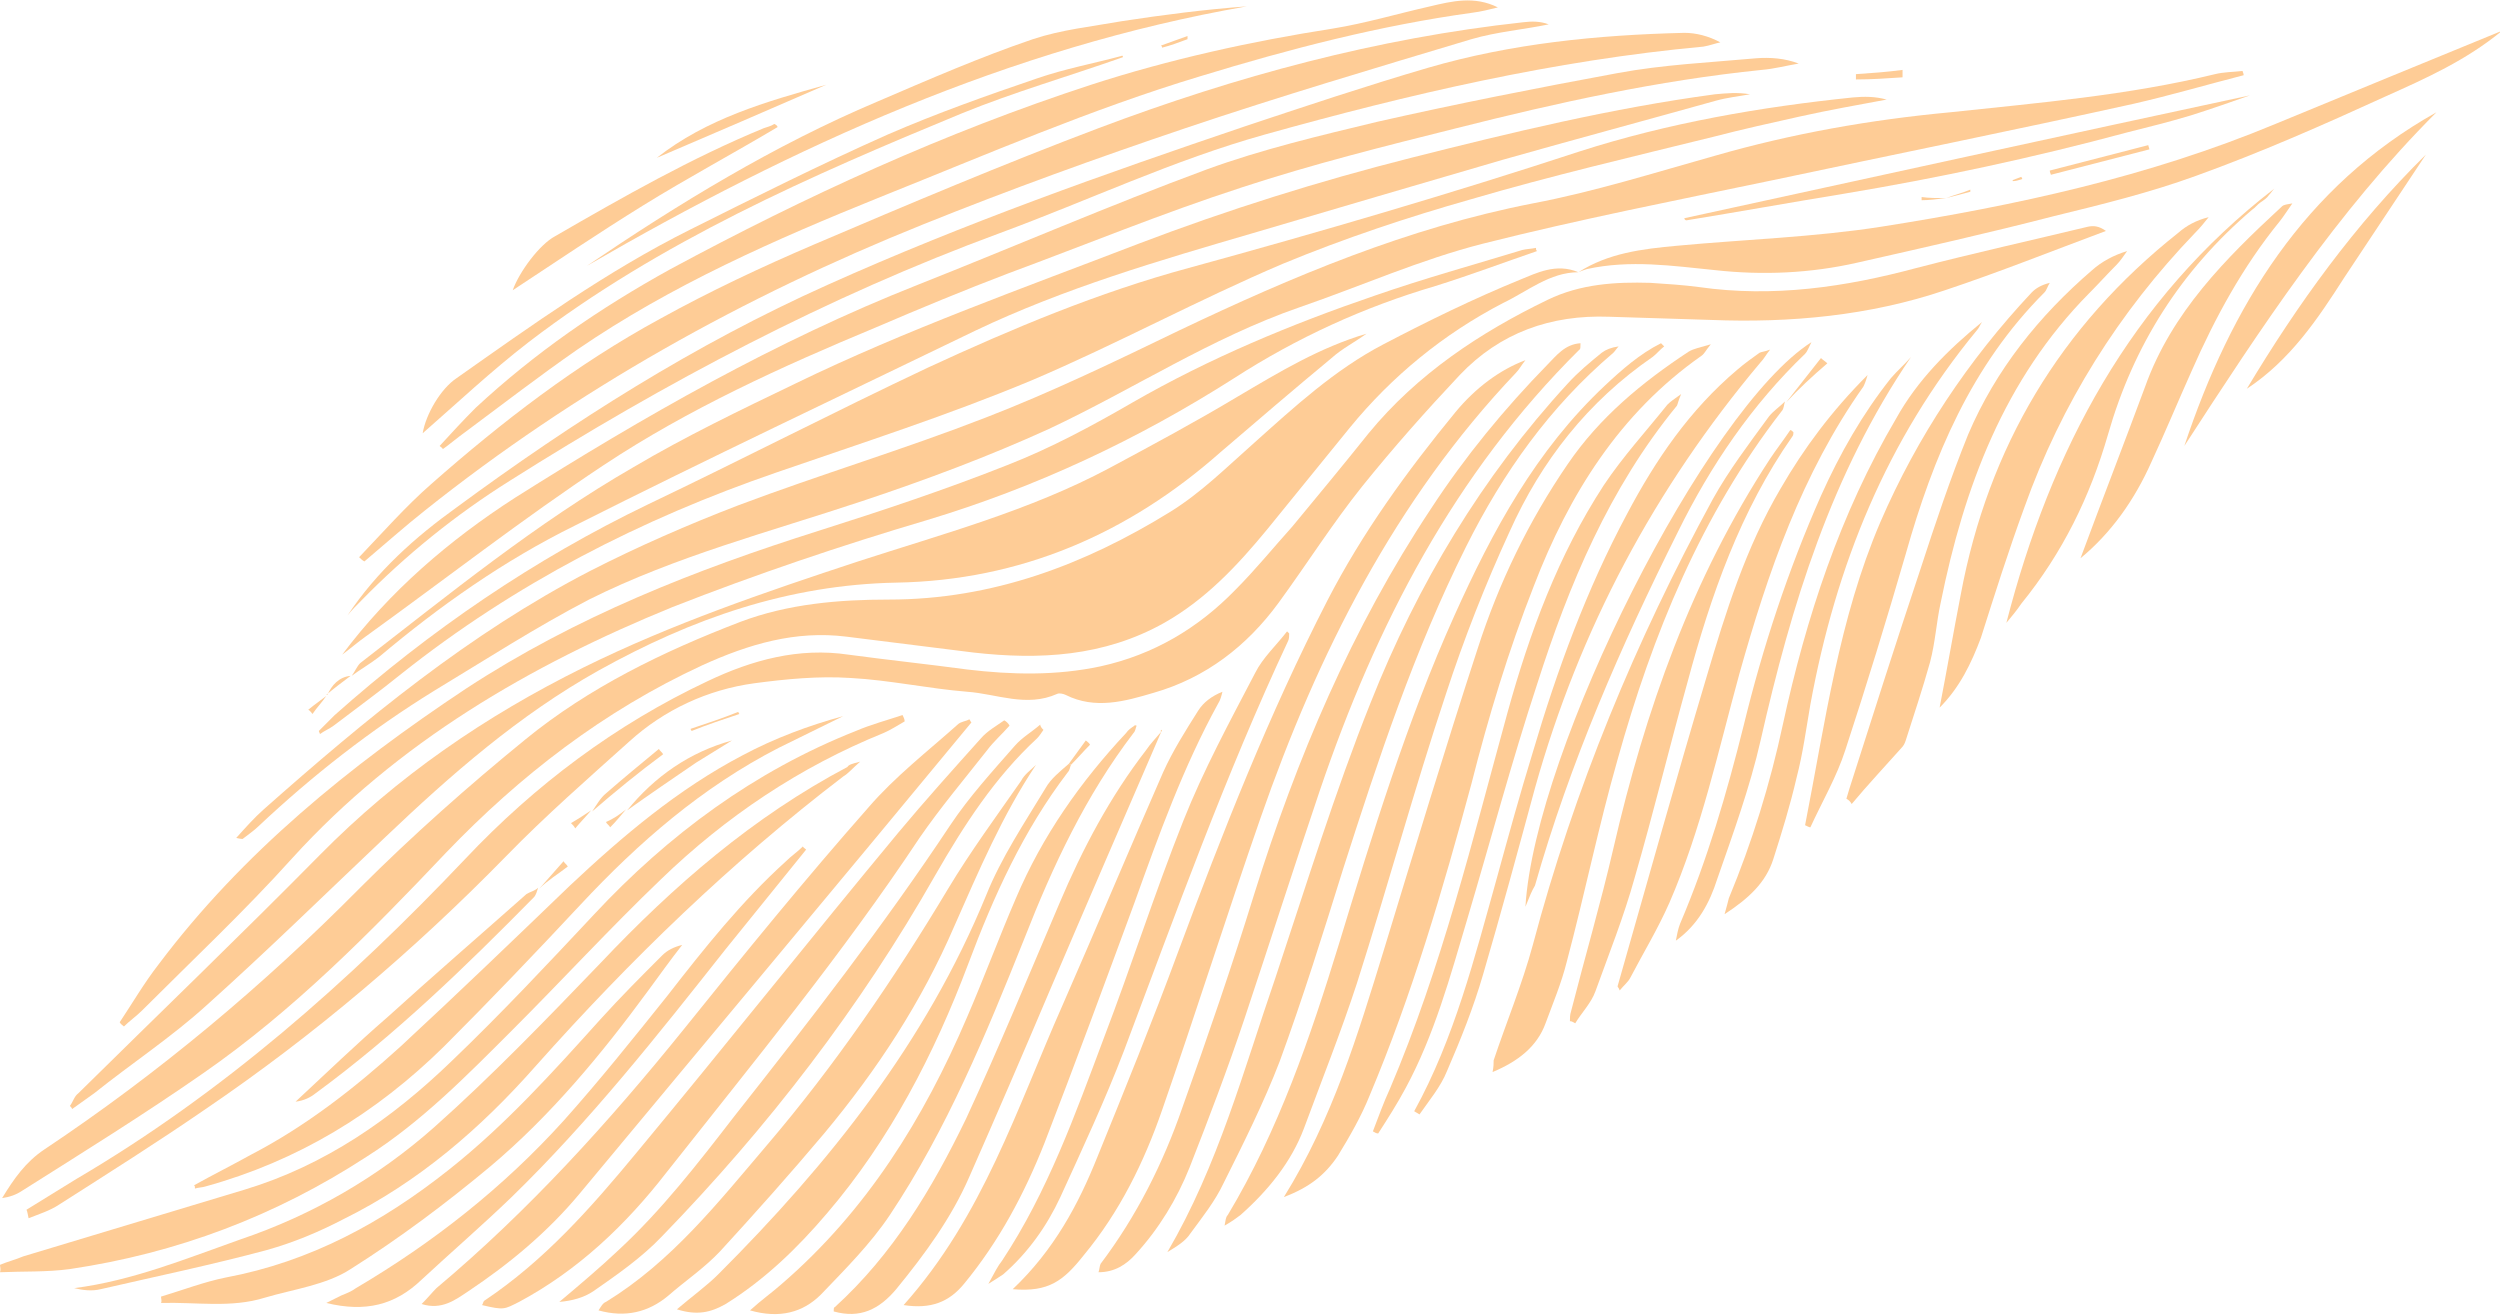 <?xml version="1.0" encoding="utf-8"?>
<!-- Generator: Adobe Illustrator 25.3.1, SVG Export Plug-In . SVG Version: 6.00 Build 0)  -->
<svg version="1.1" id="Layer_1" xmlns="http://www.w3.org/2000/svg" xmlns:xlink="http://www.w3.org/1999/xlink" x="0px" y="0px"
	 viewBox="0 0 236 124.1" style="enable-background:new 0 0 236 124.1;" xml:space="preserve">
<style type="text/css">
	.st0{fill:#FECC96;}
</style>
<g>
	<path class="st0" d="M149,25.7c-2.7,0-4.8,1.8-7.1,2.9c-5.6,2.9-10.5,6.9-14.5,11.8c-2.6,3.2-5.2,6.4-7.8,9.6
		c-2.8,3.4-5.8,6.6-9.7,8.8c-5.7,3.2-11.8,3.5-18,2.8c-4-0.5-8-1-12-1.5c-4.8-0.6-9.2,0.7-13.6,2.7C57,67.1,49.1,73.2,42.1,80.5
		C35,88,27.7,95.4,19.2,101.3c-5.6,3.9-11.4,7.5-17.1,11.1c-0.6,0.4-1.2,0.6-1.9,0.7c1.1-1.8,2.2-3.4,4-4.6
		C15,101.3,24.9,93,34,83.8c4.9-4.9,10.2-9.6,15.6-14c6-4.9,13-8.3,20.3-11.1c4.5-1.7,9.3-2.1,14-2.1c9.8,0,18.5-3.3,26.6-8.3
		c2.9-1.8,5.3-4.2,7.9-6.5c3.8-3.4,7.6-6.9,12.2-9.3c4.2-2.2,8.5-4.3,12.9-6.1C145,25.8,146.9,24.8,149,25.7L149,25.7z"/>
	<path class="st0" d="M211.8,7.1c-3.5,0.9-6.9,1.9-10.4,2.7c-11.3,2.5-22.7,4.8-34,7.2c-9.1,1.9-18.3,3.7-27.4,6
		c-5.9,1.5-11.5,4-17.3,6c-8.4,2.9-15.8,7.8-23.7,11.5c-5.7,2.6-11.6,4.8-17.6,6.8c-8.7,2.9-17.6,5.2-25.8,9.3
		c-5,2.6-9.8,5.7-14.6,8.6c-6,3.7-11.5,8-16.6,12.8c-0.4,0.4-1,0.8-1.5,1.2c0,0-0.2,0-0.6-0.1c0.9-1,1.7-1.9,2.6-2.7
		c9.6-8.5,19.4-16.6,30.8-22.5c4.5-2.3,9.3-4.4,14-6.2c7.7-2.9,15.7-5.3,23.4-8.3c6.2-2.4,12.2-5.3,18.2-8.2
		c10.7-5.1,21.6-9.7,33.4-12c5.8-1.1,11.5-2.9,17.2-4.5c7.3-2.1,14.7-3.4,22.2-4.1c8.4-0.9,16.8-1.6,25-3.6c0.8-0.2,1.7-0.2,2.6-0.3
		C211.7,6.8,211.8,6.9,211.8,7.1z"/>
	<path class="st0" d="M2.5,114.2c1.6-1,3.1-1.9,4.7-2.9c13.8-8.1,25.7-18.6,36.7-30.2c6.6-7,14.2-12.7,22.9-16.8
		c4.2-2,8.6-3.2,13.3-2.5c3.7,0.5,7.5,0.9,11.2,1.4c4.2,0.5,8.4,0.6,12.6-0.3c5-1.1,9.2-3.6,12.7-7.2c1.9-1.9,3.6-4,5.4-6
		c2.4-2.9,4.8-5.8,7.2-8.8c4.6-5.6,10.5-9.5,16.9-12.6c3.1-1.5,6.4-1.7,9.7-1.6c1.5,0.1,3.1,0.2,4.6,0.4c7,1,13.8,0,20.5-1.8
		c5.4-1.4,10.8-2.6,16.2-3.9c0.5-0.1,1-0.1,1.7,0.4c-5.1,1.9-10.1,3.9-15.2,5.6c-7.1,2.4-14.6,3.1-22.1,2.8
		c-3.2-0.1-6.4-0.2-9.6-0.3c-5.5-0.2-10.3,1.5-14.1,5.5c-3.2,3.4-6.3,6.9-9.2,10.5c-2.8,3.5-5.2,7.3-7.9,11c-3,4.1-6.9,7.1-11.8,8.5
		c-2.7,0.8-5.5,1.6-8.3,0.2c-0.2-0.1-0.6-0.2-0.8-0.1c-2.9,1.3-5.7,0-8.5-0.2c-3.7-0.3-7.3-1.1-11-1.3c-3-0.2-6.1,0.1-9.1,0.5
		c-4.4,0.6-8.5,2.5-11.8,5.5c-3.9,3.5-7.9,7-11.6,10.8c-8.7,8.9-18.1,16.9-28.4,23.9c-4.5,3.1-9.1,6-13.8,9
		c-0.9,0.6-1.9,0.9-2.9,1.3C2.6,114.6,2.6,114.4,2.5,114.2z"/>
	<path class="st0" d="M30.1,69c0.5-0.5,1-1,1.5-1.5c9-8,18.8-14.7,29.6-19.9c8.8-4.2,17.5-8.7,26.4-12.9c8-3.7,16.1-7.1,24.6-9.4
		c12.4-3.4,24.7-7,36.9-11c8.4-2.7,17.1-4.2,25.8-5.1c1.1-0.1,2.1-0.1,3.2,0.2c-2.7,0.5-5.5,1-8.2,1.6s-5.4,1.2-8.1,1.9
		c-7.7,1.9-15.4,3.7-22.9,5.9c-6,1.7-12,3.7-17.8,6.1c-8,3.4-15.7,7.6-23.7,11c-7.9,3.3-16,5.9-24.1,8.7
		c-12.8,4.4-24.7,10.5-35.4,19c-2.1,1.7-4.3,3.3-6.4,4.9c-0.4,0.3-0.9,0.5-1.3,0.8C30.2,69.2,30.1,69.1,30.1,69z"/>
	<path class="st0" d="M6.6,104.4c0.3-0.4,0.4-0.9,0.8-1.2c7.6-7.5,15.3-14.9,22.8-22.5c7.3-7.4,15.6-13.1,24.9-17.7
		c8.3-4.1,17.1-7.1,25.9-10c8-2.6,16.2-4.8,23.7-8.8c4.1-2.2,8.2-4.4,12.2-6.8c3.9-2.3,7.7-4.6,12.1-5.9c-1.1,0.8-2.3,1.4-3.3,2.3
		c-3.5,2.9-7,5.9-10.5,8.9c-8.7,7.7-18.9,12.1-30.6,12.3c-10.2,0.2-19.3,3.4-28.1,8.3C49,67.5,42.6,73.1,36.4,79
		c-5.6,5.3-11.1,10.7-16.9,15.9c-3.3,3-7.1,5.5-10.6,8.3c-0.7,0.5-1.4,1-2.1,1.5C6.8,104.6,6.7,104.5,6.6,104.4z"/>
	<path class="st0" d="M145.1,23.7c-3.2,1.1-6.4,2.3-9.6,3.3c-6.8,2-13.1,4.9-19,8.7c-9.1,5.8-18.7,10.3-29,13.4
		c-8.1,2.4-16.1,5.1-24,8.2C50,62.8,37.5,70.1,27.6,81c-4.5,5-9.4,9.6-14.2,14.4c-0.5,0.5-1.2,1-1.7,1.5c-0.1-0.1-0.3-0.2-0.4-0.4
		c1.2-1.8,2.3-3.7,3.7-5.5c7.9-10.5,18-18.7,29-26c10.4-6.8,21.6-11.2,33.3-14.9c6-1.9,12-3.9,17.8-6.2c4.1-1.6,8-3.7,11.8-5.9
		c7.3-4.2,15-7.4,22.9-10.1c4.6-1.6,9.3-2.9,13.9-4.3c0.4-0.1,0.8-0.1,1.3-0.2C145,23.6,145,23.6,145.1,23.7z"/>
	<path class="st0" d="M32.3,61.8c4.5-6,10.1-10.8,16.3-14.8c12.2-7.7,24.6-14.8,38-20.1c9.1-3.6,18.1-7.5,27.3-10.9
		c5.2-1.9,10.7-3.2,16.1-4.5c7.5-1.7,15.1-3.2,22.7-4.6c4.3-0.8,8.7-1,13.1-1.4c1.3-0.1,2.7,0,4,0.5c-1.2,0.2-2.3,0.5-3.5,0.6
		c-9.8,1-19.3,3.1-28.8,5.5c-6.8,1.7-13.6,3.4-20.3,5.6c-7.4,2.4-14.7,5.4-22,8.1c-4.2,1.6-8.3,3.3-12.5,5.1
		c-8.9,3.7-17.7,7.7-25.7,13C49.3,49,42,54.7,34.5,60.1C33.8,60.6,33.1,61.2,32.3,61.8z"/>
	<path class="st0" d="M33.2,63.8c0.3-0.4,0.5-0.9,0.8-1.2c8.4-6.5,16.6-13.2,25.8-18.5c4.9-2.9,10.1-5.4,15.3-7.9
		c10.5-5.1,21.5-9,32.4-13.2c8.4-3.2,17-5.9,25.7-8.1c9.5-2.4,19-4.7,28.7-6c1.1-0.1,2.1-0.2,3.3,0c-1.1,0.2-2.1,0.3-3.2,0.6
		c-6.8,1.9-13.5,3.7-20.2,5.6c-7.9,2.3-15.7,4.6-23.5,6.9c-8.9,2.6-17.8,5.2-26.2,9.2c-12.6,6.1-25.3,12.1-37.8,18.4
		c-6.7,3.3-12.8,7.6-18.5,12.4C34.9,62.7,34,63.2,33.2,63.8L33.2,63.8z"/>
	<path class="st0" d="M95.6,121.7c3.9-3.7,6.2-8,8-12.5c2.6-6.4,5.2-12.8,7.6-19.3c4.2-11.3,8.6-22.5,14.1-33.2
		c3.3-6.4,7.5-12.2,12.1-17.8c1.9-2.3,4.2-4,6.6-4.9c-0.4,0.5-0.6,0.9-0.9,1.2c-11.4,12-18.7,26.5-24.1,42
		c-3.2,9.2-6.1,18.4-9.3,27.6c-1.7,4.9-4,9.6-7.4,13.7C100.4,120.9,99,122,95.6,121.7z"/>
	<path class="st0" d="M33.9,52.6c2.2-2.3,4.4-4.8,6.8-6.9c6.7-5.9,13.7-11.3,21.6-15.6c4.7-2.6,9.6-4.9,14.5-7
		c8.9-3.8,17.9-7.6,26.9-11c13-4.9,26.3-8.5,40.1-10c0.8-0.1,1.6-0.1,2.4,0.2c-2.4,0.5-4.9,0.7-7.3,1.4c-9,2.7-18.1,5.4-27,8.4
		c-8.3,2.8-16.6,5.8-24.8,9.1c-16.9,6.8-32.7,15.6-47,27c-1.9,1.5-3.8,3.2-5.7,4.8C34.2,52.9,34,52.7,33.9,52.6z"/>
	<path class="st0" d="M121.2,113c4.6-7.4,7-15.4,9.4-23.2c2.9-9.5,5.8-19.1,8.9-28.6c2-6.2,4.8-12,8.5-17.4c3-4.4,7-7.7,11.4-10.6
		c0.5-0.3,1.1-0.4,2.1-0.7c-0.5,0.6-0.6,0.9-0.9,1.1c-7.7,5.4-12.5,13.1-15.8,21.7c-2.4,6.1-4.3,12.4-5.9,18.7
		c-2.7,10-5.6,19.9-9.6,29.4c-0.8,2-1.9,3.9-3,5.7C125.1,110.9,123.6,112.1,121.2,113z"/>
	<path class="st0" d="M32.8,58.1c2.8-4.2,6.4-7.4,10.3-10.2c11-8.1,22.5-15.4,35-21c12.9-5.8,26.2-10.5,39.5-15
		c5.7-1.9,11.4-3.8,17.2-5.5c7.9-2.3,16-3.1,24.2-3.3c1.1,0,2.3,0.3,3.4,0.9c-0.5,0.1-1,0.3-1.6,0.4c-14.1,1.3-27.8,4.5-41.4,8.3
		c-8.6,2.4-16.6,6.2-25,9.3c-16.3,6-31.6,14.1-46.3,23.4c-5.1,3.2-9.8,7-14,11.3C33.7,57.1,33.2,57.6,32.8,58.1z"/>
	<path class="st0" d="M149.2,32.4c0,0.3,0,0.6-0.1,0.6c-11.8,11.7-19.2,26-24.5,41.6c-2.4,7.1-4.7,14.3-7.1,21.5
		c-1.6,4.8-3.4,9.5-5.2,14.1c-1.2,3-2.9,5.8-5.1,8.2c-0.9,1-2,1.7-3.5,1.7c0.1-0.3,0.1-0.6,0.2-0.8c3.4-4.5,5.9-9.5,7.7-14.7
		c2.4-6.7,4.7-13.4,6.8-20.2c4-12.8,9.2-25.1,16.7-36.4c3.2-4.9,6.9-9.4,11-13.6C146.9,33.6,147.7,32.5,149.2,32.4z"/>
	<path class="st0" d="M0,119.4c0.7-0.3,1.5-0.5,2.2-0.8c7-2.1,13.9-4.2,20.9-6.3c7.6-2.3,13.9-6.7,19.5-12.1
		c4.7-4.5,9.1-9.2,13.5-13.9c7-7.5,15.1-13.5,24.7-17.3c1.4-0.6,2.9-1,4.4-1.5c0.1,0.2,0.2,0.4,0.2,0.6c-0.7,0.4-1.3,0.8-2,1.1
		c-7.9,3.2-14.9,7.9-21,13.8c-4.8,4.6-9.3,9.5-14,14.2c-4.3,4.3-8.6,8.7-13.8,12c-8.6,5.6-17.9,9.1-28,10.6
		c-2.2,0.3-4.4,0.2-6.6,0.3C0.1,119.8,0,119.6,0,119.4z"/>
	<path class="st0" d="M41.5,42.1c1.1-1.2,2.2-2.4,3.4-3.6c5.6-5.2,11.7-9.4,18.4-13.1C76.1,18.5,89.2,12.5,103,8
		c7.4-2.4,15.1-4.1,22.8-5.3c3.1-0.5,6.1-1.4,9.2-2.1c2.1-0.5,4.2-1,6.4,0.1c-0.8,0.2-1.6,0.4-2.4,0.5c-8.7,1.2-17.2,3.4-25.7,6
		c-10.3,3.1-20.2,7.4-30.2,11.4c-9.9,4-19.7,8.3-28.6,14.4c-3.6,2.5-7.1,5.2-10.6,7.8c-0.7,0.5-1.4,1.1-2.1,1.6
		C41.8,42.3,41.6,42.2,41.5,42.1z"/>
	<path class="st0" d="M110.2,118.2c4.8-8.2,7.2-17.2,10.2-25.9c2.9-8.7,5.6-17.5,9-26c4.4-11.1,10.5-21.3,18.6-30.1
		c1-1.1,2.1-2,3.2-2.9c0.4-0.3,0.9-0.5,1.6-0.6c-0.2,0.2-0.3,0.4-0.5,0.6c-6,5.1-10.4,11.3-13.9,18.3c-4.9,9.8-8.3,20.1-11.6,30.4
		c-1.9,6.1-3.8,12.2-6,18.2c-1.5,3.9-3.4,7.7-5.3,11.5c-0.8,1.7-2,3.2-3.1,4.7C111.9,117.2,111,117.7,110.2,118.2z"/>
	<path class="st0" d="M149,25.7c2.8-1.8,6-2.2,9.3-2.5c6.4-0.6,12.9-0.8,19.3-1.8c12.7-2,25.2-4.7,37.2-9.7c7-2.9,14.1-5.8,21.4-8.8
		c-3.4,2.8-7.2,4.5-11,6.2c-5.9,2.7-11.8,5.3-17.9,7.5c-4.4,1.6-8.9,2.7-13.4,3.8c-6.2,1.6-12.4,3-18.6,4.4c-4.4,1-8.9,1.2-13.4,0.7
		c-4-0.4-8-1-12.1-0.1C149.5,25.5,149.2,25.6,149,25.7L149,25.7z"/>
	<path class="st0" d="M97.8,72.2c-3.2,4.8-5.4,10-7.7,15.2C87,94.6,82.8,101,77.8,107c-3.2,3.8-6.5,7.5-9.8,11.1
		c-1.5,1.6-3.3,2.8-4.9,4.2c-1.9,1.6-4.1,2.1-6.6,1.4c0.2-0.3,0.4-0.7,0.7-0.8c6.2-3.8,10.6-9.4,15.2-14.8
		c6.4-7.5,12-15.7,17.1-24.2c2.1-3.5,4.6-6.9,6.9-10.2C96.7,73.1,97.3,72.7,97.8,72.2z"/>
	<path class="st0" d="M95.3,68.5c-0.7,0.8-1.5,1.5-2.1,2.3c-2.2,2.8-4.4,5.4-6.4,8.3c-7.3,11-15.7,21.2-23.9,31.6
		c-3.8,4.9-8.3,9.2-13.9,12.2c-1.4,0.7-1.4,0.8-3.5,0.3c0.1-0.1,0.1-0.3,0.2-0.4c5.7-3.8,10.1-8.8,14.4-14
		c8.3-10,16.4-20.2,24.7-30.2c2.5-3,5.2-6,7.8-8.9c0.6-0.7,1.5-1.2,2.2-1.7C95,68.1,95.2,68.3,95.3,68.5z"/>
	<path class="st0" d="M91.7,68.2c-12.3,14.9-24.7,29.7-37,44.5c-3,3.6-6.6,6.6-10.5,9.2c-1.2,0.8-2.5,1.8-4.4,1.2
		c0.6-0.6,1-1.1,1.4-1.5c8.7-7.3,16.3-15.7,23.4-24.5C70.3,90,76,83,82,76.2c2.5-2.9,5.6-5.3,8.4-7.8c0.3-0.3,0.8-0.3,1.1-0.5
		C91.6,68,91.6,68.1,91.7,68.2z"/>
	<path class="st0" d="M157.1,32.7c-0.4,0.3-0.7,0.7-1.1,1c-6.1,4.2-10.5,9.8-13.5,16.5c-2.3,5-4.3,10.1-6,15.3
		c-3,9-5.5,18.2-8.4,27.3c-1.5,4.6-3.3,9.1-5,13.7c-1.2,3.2-3.4,5.9-6,8.2c-0.4,0.3-0.8,0.6-1.5,1c0.1-0.5,0.1-0.8,0.3-1
		c4.8-8,7.8-16.8,10.5-25.6c3.2-10.5,6.4-21,10.9-31c3.6-8,7.7-15.6,14.2-21.7c1.6-1.5,3.3-3,5.3-4C156.8,32.4,157,32.6,157.1,32.7z
		"/>
	<path class="st0" d="M85.3,123.2c7.5-8.4,10.7-18.6,15-28.3c3.2-7.3,6.3-14.7,9.5-22c0.9-2,2.1-3.9,3.3-5.8
		c0.5-0.8,1.3-1.4,2.3-1.8c-0.1,0.4-0.2,0.8-0.4,1.1c-3.3,6-5.6,12.4-7.9,18.8c-2.8,7.6-5.6,15.2-8.5,22.7
		c-1.9,4.8-4.3,9.3-7.6,13.3C89.6,122.9,87.9,123.6,85.3,123.2z"/>
	<path class="st0" d="M81.2,71.9c-0.8,0.7-1.1,1.1-1.6,1.4c-10.6,8.1-20.1,17.3-29,27.3c-5.2,5.9-11.1,11-18.2,14.5
		c-2.3,1.2-4.7,2.2-7.2,2.9c-5.2,1.4-10.5,2.5-15.7,3.7c-0.8,0.2-1.7,0.1-2.5-0.1c5.5-0.7,10.6-2.8,15.7-4.6
		c6.8-2.3,13-5.9,18.3-10.6c5.5-4.9,10.6-10.2,15.7-15.5c6.9-7.3,14.4-13.8,23.3-18.5C80.1,72.2,80.4,72.1,81.2,71.9z"/>
	<path class="st0" d="M109.7,68.9c-3.5,8.1-7.1,16.4-10.6,24.6c-2.5,5.9-5,11.7-7.6,17.6c-1.7,3.9-4.2,7.3-6.9,10.6
		c-1.6,1.9-3.4,2.8-5.9,2.1c0-0.2,0-0.4,0.1-0.4c5.5-5,9.2-11.2,12.4-17.8c3.1-6.7,5.9-13.5,8.8-20.3c2.2-5.2,4.8-10.1,8.2-14.5
		c0.4-0.6,0.9-1.1,1.4-1.7C109.5,68.9,109.7,68.9,109.7,68.9z"/>
	<path class="st0" d="M107.3,68.5c-0.1,0.2-0.1,0.5-0.3,0.7c-4.5,5.9-7.6,12.5-10.3,19.4c-3.6,9-7.3,18-12.7,26.1
		c-1.8,2.7-4.2,5.1-6.5,7.5c-1.7,1.7-3.9,2.3-6.7,1.5c1.1-1,2.1-1.7,3-2.5c8-6.9,13.4-15.6,17.5-25.2c1.6-3.7,3-7.5,4.6-11.2
		c2.5-5.9,6.1-11,10.4-15.6c0.2-0.3,0.5-0.5,0.8-0.7C107.1,68.4,107.2,68.5,107.3,68.5z"/>
	<path class="st0" d="M152.9,93.5c-0.1-0.3-0.2-0.3-0.2-0.4c2.8-9.8,5.5-19.5,8.4-29.2c1.8-6.1,3.7-12.2,7-17.8
		c2.2-3.8,4.8-7.3,8.2-10.7c-0.2,0.7-0.3,0.9-0.4,1.1c-5.8,8.2-9,17.5-11.7,27.1c-2,7.3-3.6,14.7-6.6,21.6c-1.1,2.5-2.5,4.8-3.7,7.1
		C153.7,92.7,153.3,93,152.9,93.5z"/>
	<path class="st0" d="M183.1,66.8c0.7-3.6,1.3-7.1,2-10.7c2.6-13.9,9.4-25.3,20.5-34.1c0.8-0.7,1.7-1.2,2.9-1.5
		c-0.4,0.5-0.8,1-1.3,1.5c-7.2,7.5-12.6,16.1-16.1,25.9c-1.5,4.1-2.8,8.2-4.1,12.3C186.1,62.6,185,64.9,183.1,66.8z"/>
	<path class="st0" d="M121.7,59.8c0,0.2,0,0.5-0.1,0.7c-5.9,12.6-10.6,25.7-15.5,38.7c-1.8,4.7-3.9,9.2-6,13.8
		c-1.3,2.8-3.1,5.3-5.4,7.3c-0.3,0.2-0.6,0.4-1.4,0.9c0.6-1.1,0.9-1.7,1.3-2.2c4.3-6.5,6.9-13.8,9.6-21c2.6-6.8,4.8-13.7,7.5-20.5
		c1.9-4.8,4.4-9.4,6.8-14c0.7-1.4,2-2.6,3-3.9C121.5,59.6,121.6,59.7,121.7,59.8z"/>
	<path class="st0" d="M15.2,122.4c2-0.6,4.1-1.4,6.1-1.8c8-1.5,14.8-5.2,21.1-10.2c5.3-4.2,9.8-9.2,14.3-14.2c1.9-2.1,3.8-4,5.8-6
		c0.5-0.5,1.1-0.8,1.9-1c-1.1,1.4-2.1,2.8-3.2,4.3c-4.4,6-9.2,11.8-14.9,16.6c-4.2,3.5-8.6,6.8-13.2,9.7c-2.3,1.5-5.4,1.9-8.1,2.7
		c-3.2,1-6.5,0.4-9.8,0.5C15.3,122.8,15.2,122.6,15.2,122.4z"/>
	<path class="st0" d="M174.3,75.4c0.1-0.3,0.2-0.7,0.3-1c2.2-6.9,4.4-13.8,6.7-20.7c1.4-4.3,2.8-8.5,4.5-12.7
		c2.6-6.1,6.7-11.2,11.7-15.5c0.9-0.8,2-1.4,3.3-1.8c-0.3,0.4-0.6,0.9-1,1.3c-0.9,0.9-1.7,1.8-2.6,2.7c-8,8.1-11.8,18.3-14,29.2
		c-0.4,1.8-0.5,3.7-1,5.6c-0.7,2.5-1.5,4.9-2.3,7.4c-0.1,0.3-0.2,0.5-0.4,0.7c-1.6,1.8-3.2,3.5-4.7,5.3
		C174.7,75.7,174.5,75.5,174.3,75.4z"/>
	<path class="st0" d="M101.1,72.2c-0.1,0.2-0.1,0.5-0.3,0.7c-4.2,5.5-7,11.7-9.4,18.1c-3.2,8.5-7.4,16.6-13.3,23.5
		c-2.8,3.3-5.9,6.3-9.6,8.6c-1.4,0.8-2.7,1.1-4.6,0.5c1.4-1.2,2.8-2.2,3.9-3.3c10.5-10.5,19.6-21.9,25.3-35.8
		c1.4-3.5,3.6-6.8,5.6-10.1c0.5-0.9,1.4-1.6,2.2-2.3L101.1,72.2z"/>
	<path class="st0" d="M168.5,37.9c-0.1,0.3-0.1,0.7-0.3,0.9c-7.6,9.8-12.2,21.1-15.5,32.9c-1.8,6.3-3.1,12.7-4.8,19.1
		c-0.5,2-1.3,3.9-2,5.8c-0.8,2.2-2.6,3.6-5,4.6c0.1-0.5,0.1-0.8,0.1-1.1c1.2-3.6,2.7-7.2,3.7-10.9c3.9-14.7,9.7-28.7,17-42.1
		c1.5-2.7,3.4-5.2,5.3-7.8C167.4,38.8,168,38.4,168.5,37.9C168.6,38,168.5,37.9,168.5,37.9z"/>
	<path class="st0" d="M98.5,68.9c-0.2,0.3-0.4,0.6-0.6,0.8c-4,3.7-6.9,8.2-9.6,12.9c-7.1,12.5-15.8,23.8-25.8,34.1
		c-1.9,2-4.2,3.6-6.5,5.2c-0.9,0.6-2,0.9-3.2,1c1.9-1.6,3.8-3.2,5.6-4.9c4.1-3.8,7.5-8.2,10.9-12.6c7.1-9,14.1-18,20.4-27.5
		c1.8-2.7,4-5.1,6.1-7.5c0.7-0.8,1.6-1.3,2.4-2C98.2,68.6,98.4,68.8,98.5,68.9z"/>
	<path class="st0" d="M170.4,77.9c1.9-9.7,3.2-19.5,7.1-28.6c3.5-8.1,8.3-15.3,14.3-21.7c0.4-0.4,0.9-0.7,1.7-0.9
		c-0.2,0.3-0.3,0.7-0.5,0.9c-6.9,6.9-10.5,15.5-13.1,24.7c-1.8,6.2-3.7,12.4-5.7,18.5c-0.8,2.5-2.2,4.9-3.3,7.3
		C170.8,78.1,170.6,78,170.4,77.9z"/>
	<path class="st0" d="M18.3,111.9c1.8-1,3.6-1.9,5.4-2.9c5.2-2.7,9.8-6.3,14.1-10.2c5.4-5,10.7-10.1,16-15.2
		c5-4.7,10.2-9.1,16.3-12.3c3-1.6,6.2-2.8,9.5-3.7c-2,1-4.1,2-6.1,3c-7.2,3.7-13.2,8.9-18.7,14.8c-4.2,4.5-8.5,9-12.9,13.4
		c-6.4,6.3-13.8,10.8-22.5,13.2c-0.3,0.1-0.7,0.1-1,0.2C18.4,112,18.4,111.9,18.3,111.9z"/>
	<path class="st0" d="M129.6,106.8c0.5-1.3,1-2.7,1.6-4c4.9-11.5,7.8-23.5,11.1-35.5c2.1-7.6,4.8-14.9,9.1-21.5c1.8-2.7,4-5.1,6-7.6
		c0.3-0.3,0.6-0.5,1.3-1c-0.3,0.7-0.3,0.9-0.4,1.1c-6.4,7.8-10.2,16.9-13.2,26.3c-2.4,7.3-4.4,14.8-6.6,22.2
		c-1.6,5.4-3.1,10.9-5.8,15.9c-0.8,1.5-1.7,2.9-2.6,4.3C129.9,107,129.8,106.9,129.6,106.8z"/>
	<path class="st0" d="M133.5,104.9c3.8-6.9,5.7-14.5,7.8-22c1.1-4,2.2-8,3.4-11.9c2.3-7.8,5.1-15.4,8.9-22.5
		c2.7-5.1,5.9-9.8,10.4-13.6c0.7-0.6,1.4-1.1,2.1-1.6c0.2-0.1,0.5-0.1,1-0.3c-0.4,0.5-0.6,0.9-0.9,1.2c-10,11.9-17.1,25.2-21.3,40.2
		c-1.6,5.9-3.2,11.8-4.9,17.6c-0.9,3.1-2.1,6.1-3.4,9.1c-0.6,1.5-1.7,2.8-2.6,4.1C133.8,105.1,133.7,105,133.5,104.9z"/>
	<path class="st0" d="M169.3,40.8c0,0.1,0,0.3-0.1,0.4c-4.9,7-7.7,15-9.9,23.2c-1.7,6.1-3.2,12.3-5,18.5c-1,3.6-2.4,7.1-3.7,10.7
		c-0.4,1.1-1.3,2-1.9,3c-0.2-0.1-0.3-0.2-0.5-0.2c0-0.3,0-0.6,0.1-0.9c1.3-5.1,2.8-10.2,4-15.4c3-13,7.4-25.5,14.8-36.8
		c0.6-0.9,1.3-1.8,1.9-2.7C169.1,40.6,169.2,40.7,169.3,40.8z"/>
	<path class="st0" d="M187.1,30.4c-0.2,0.3-0.3,0.6-0.5,0.8c-8.5,10.3-13.3,22.2-15.7,35.3c-0.4,2.3-0.7,4.6-1.3,6.9
		c-0.6,2.6-1.4,5.2-2.2,7.7c-0.7,2.2-2.3,3.7-4.6,5.2c0.2-0.7,0.3-1.1,0.4-1.5c2.2-5.3,3.9-10.8,5.1-16.4
		c2.2-10.1,5.4-19.9,10.7-28.9C181,35.9,183.9,33,187.1,30.4z"/>
	<path class="st0" d="M76.1,80.2c-2.5,3.1-5.1,6.3-7.6,9.4c-6.4,8.1-12.8,16.2-20.2,23.4c-2.8,2.7-5.7,5.2-8.5,7.8
		c-2.5,2.4-5.3,3.1-9,2.2c0.6-0.3,1-0.5,1.4-0.7c0.5-0.2,1-0.4,1.4-0.7c7.3-4.3,13.9-9.5,19.6-15.8C56.6,102,59.8,98,63,94
		c3.5-4.5,7-8.9,11.2-12.7c0.5-0.5,1.1-0.9,1.6-1.4C75.8,80,76,80.1,76.1,80.2z"/>
	<path class="st0" d="M189.4,58.8c4.2-16.3,11.7-30.5,25.3-41c-0.2,0.2-0.3,0.4-0.5,0.6c-0.2,0.3-0.5,0.5-0.8,0.7s-0.5,0.5-0.8,0.7
		c-6.7,5.7-11.2,12.8-13.6,21.2c-1.7,5.9-4.3,11.2-8.2,16C190.4,57.6,189.9,58.2,189.4,58.8z"/>
	<path class="st0" d="M196.4,52.7c2-5.4,4.1-10.8,6.1-16.2c2.5-7,7.6-12.1,12.9-17c0.2-0.2,0.5-0.2,1-0.3c-0.5,0.7-0.8,1.2-1.2,1.7
		c-3.5,4.3-6.1,9.1-8.3,14.1c-1.3,2.9-2.5,5.8-3.8,8.6C201.5,47.2,199.3,50.3,196.4,52.7z"/>
	<path class="st0" d="M55.4,25.1c8.7-5.9,17.7-11.4,27.4-15.5c4.9-2.1,9.7-4.2,14.7-5.9c2.7-0.9,5.6-1.2,8.4-1.7
		c3.9-0.6,7.8-1.1,11.8-1.4C95.3,4.5,74.9,13.8,55.4,25.1z"/>
	<path class="st0" d="M180.4,33.7c-7.5,11-11.3,23.4-14.2,36.2c-1,4.4-2.6,8.8-4.1,13.1c-0.7,2.2-1.8,4.3-3.9,5.8
		c0.1-0.5,0.2-1.1,0.4-1.6c2.6-6.1,4.4-12.3,6-18.7c1.8-7.4,4.2-14.7,7.3-21.7c1.8-4,3.9-7.7,6.6-11.1
		C179.1,35,179.8,34.4,180.4,33.7z"/>
	<path class="st0" d="M206.2,42.1c4.4-13.2,11.3-24.5,23.8-31.5C220.6,20,213.4,31,206.2,42.1z"/>
	<path class="st0" d="M106,5.4c-5.1,1.8-10.3,3.3-15.2,5.3c-14.3,5.9-28.5,12.1-40.9,21.6c-3.5,2.7-6.8,5.8-10,8.6
		c0.3-1.8,1.7-4.2,3.2-5.2c7.1-5,14.2-10.1,22-14c6.2-3.1,12.4-6.2,18.7-9c4.6-2,9.4-3.7,14.1-5.3c2.6-0.9,5.3-1.4,7.9-2.1
		C106,5.2,106,5.3,106,5.4z"/>
	<path class="st0" d="M144,85.6c0.9-14.9,17.1-47,27-53.3c-0.3,0.6-0.4,0.9-0.6,1.1c-5,4.8-8.9,10.5-12,16.8
		C153,61,148.2,72,144.9,83.6C144.6,84.1,144.4,84.6,144,85.6z"/>
	<path class="st0" d="M159,20.6c17.9-3.9,35.7-7.8,53.4-11.6c-1.7,0.6-3.7,1.3-5.6,1.9c-2,0.6-4,1.1-6,1.6
		c-8.9,2.4-17.8,4.3-26.8,5.8c-4.9,0.8-9.9,1.7-14.8,2.5C159.1,20.8,159,20.7,159,20.6z"/>
	<path class="st0" d="M212.1,36.7c4.8-8,10.2-15.5,16.9-22.1c-2.6,3.9-5.1,7.7-7.7,11.6C218.8,30.1,216.2,34,212.1,36.7z"/>
	<path class="st0" d="M73.4,12c-4.2,2.5-8.5,4.8-12.7,7.4s-8.2,5.3-12.3,8c0.6-1.7,2.5-4.3,4-5.1c6.4-3.7,12.9-7.4,19.7-10.2
		c0.3-0.1,0.7-0.2,1-0.4C73.3,11.8,73.4,11.9,73.4,12z"/>
	<path class="st0" d="M50.8,83.8c-0.1,0.3-0.2,0.7-0.4,0.9c-6.5,6.6-13.1,13-20.6,18.5c-0.5,0.4-1.1,0.7-1.9,0.8
		c2.9-2.7,5.7-5.4,8.7-8c4.3-3.9,8.7-7.7,13.1-11.6C50,84.2,50.5,84.1,50.8,83.8L50.8,83.8z"/>
	<path class="st0" d="M62,14.9c4.7-3.7,10.3-5.3,16-6.9C72.7,10.3,67.4,12.6,62,14.9z"/>
	<path class="st0" d="M59.2,76.5c2.6-3.2,5.9-5.5,9.9-6.6c-1.1,0.7-2.3,1.4-3.4,2.1C63.5,73.5,61.3,75,59.2,76.5L59.2,76.5z"/>
	<path class="st0" d="M193.5,16.1c3.1-0.8,6.2-1.6,9.3-2.4c0,0.1,0.1,0.3,0.1,0.4c-3.1,0.8-6.2,1.6-9.3,2.4
		C193.6,16.4,193.5,16.3,193.5,16.1z"/>
	<path class="st0" d="M55.9,76.6c0.4-0.6,0.8-1.3,1.3-1.7c1.6-1.4,3.3-2.8,5-4.2c0.1,0.2,0.3,0.3,0.4,0.5
		C60.3,72.9,58.1,74.7,55.9,76.6C55.8,76.5,55.9,76.6,55.9,76.6z"/>
	<path class="st0" d="M168.6,38c1.1-1.4,2.2-2.8,3.3-4.2c0.2,0.2,0.4,0.3,0.6,0.5C171.1,35.5,169.8,36.7,168.6,38
		C168.5,37.9,168.6,38,168.6,38z"/>
	<path class="st0" d="M65.2,68.8c1.5-0.5,3-1,4.5-1.6c0,0.1,0.1,0.2,0.1,0.2c-1.5,0.5-3,1-4.5,1.6C65.2,68.9,65.2,68.9,65.2,68.8z"
		/>
	<path class="st0" d="M179.6,7.3c-1.5,0.1-2.9,0.2-4.4,0.2c0-0.2,0-0.3,0-0.5c1.5-0.1,2.9-0.2,4.4-0.4
		C179.6,6.9,179.6,7.1,179.6,7.3z"/>
	<path class="st0" d="M112.1,3.7c-0.8,0.3-1.6,0.6-2.4,0.8c0-0.1,0-0.1-0.1-0.2c0.8-0.3,1.7-0.6,2.5-0.9
		C112.1,3.6,112.1,3.6,112.1,3.7z"/>
	<path class="st0" d="M50.9,83.9c0.8-0.9,1.5-1.7,2.3-2.6c0.1,0.2,0.3,0.3,0.4,0.5C52.7,82.5,51.7,83.1,50.9,83.9
		C50.8,83.8,50.9,83.9,50.9,83.9z"/>
	<path class="st0" d="M183.7,18.7c-0.8,0.1-1.6,0.2-2.3,0.2c0-0.1,0-0.2,0-0.3C182.1,18.7,182.9,18.7,183.7,18.7L183.7,18.7z"/>
	<path class="st0" d="M100.9,72.1c0.5-0.7,1.1-1.5,1.6-2.2c0.1,0.1,0.3,0.2,0.4,0.4c-0.6,0.6-1.2,1.3-1.8,1.9
		C101.1,72.2,100.9,72.1,100.9,72.1z"/>
	<path class="st0" d="M59.1,76.4c-0.5,0.6-1,1.2-1.5,1.7c-0.1-0.2-0.3-0.3-0.4-0.5C57.9,77.3,58.5,76.9,59.1,76.4
		C59.2,76.5,59.1,76.4,59.1,76.4z"/>
	<path class="st0" d="M190.9,16.9c-0.3,0.1-0.6,0.2-0.9,0.2V17c0.3-0.1,0.5-0.2,0.8-0.3C190.9,16.8,190.9,16.9,190.9,16.9z"/>
	<path class="st0" d="M55.8,76.5c-0.5,0.6-1,1.1-1.5,1.7c-0.1-0.2-0.2-0.3-0.4-0.5C54.6,77.3,55.2,76.9,55.8,76.5
		C55.9,76.6,55.8,76.5,55.8,76.5z"/>
	<path class="st0" d="M183.7,18.7c0.8-0.3,1.6-0.5,2.3-0.8c0,0.1,0,0.1,0,0.2C185.3,18.3,184.5,18.5,183.7,18.7L183.7,18.7z"/>
	<path class="st0" d="M30.8,65.7c-0.4,0.6-0.9,1.1-1.3,1.7c-0.1-0.1-0.2-0.3-0.4-0.4C29.7,66.5,30.3,66.1,30.8,65.7L30.8,65.7z"/>
	<path class="st0" d="M33.1,63.8c-0.8,0.6-1.6,1.2-2.3,1.8h0.1C31.3,64.7,32,63.9,33.1,63.8C33.2,63.8,33.1,63.8,33.1,63.8z"/>
</g>
</svg>
